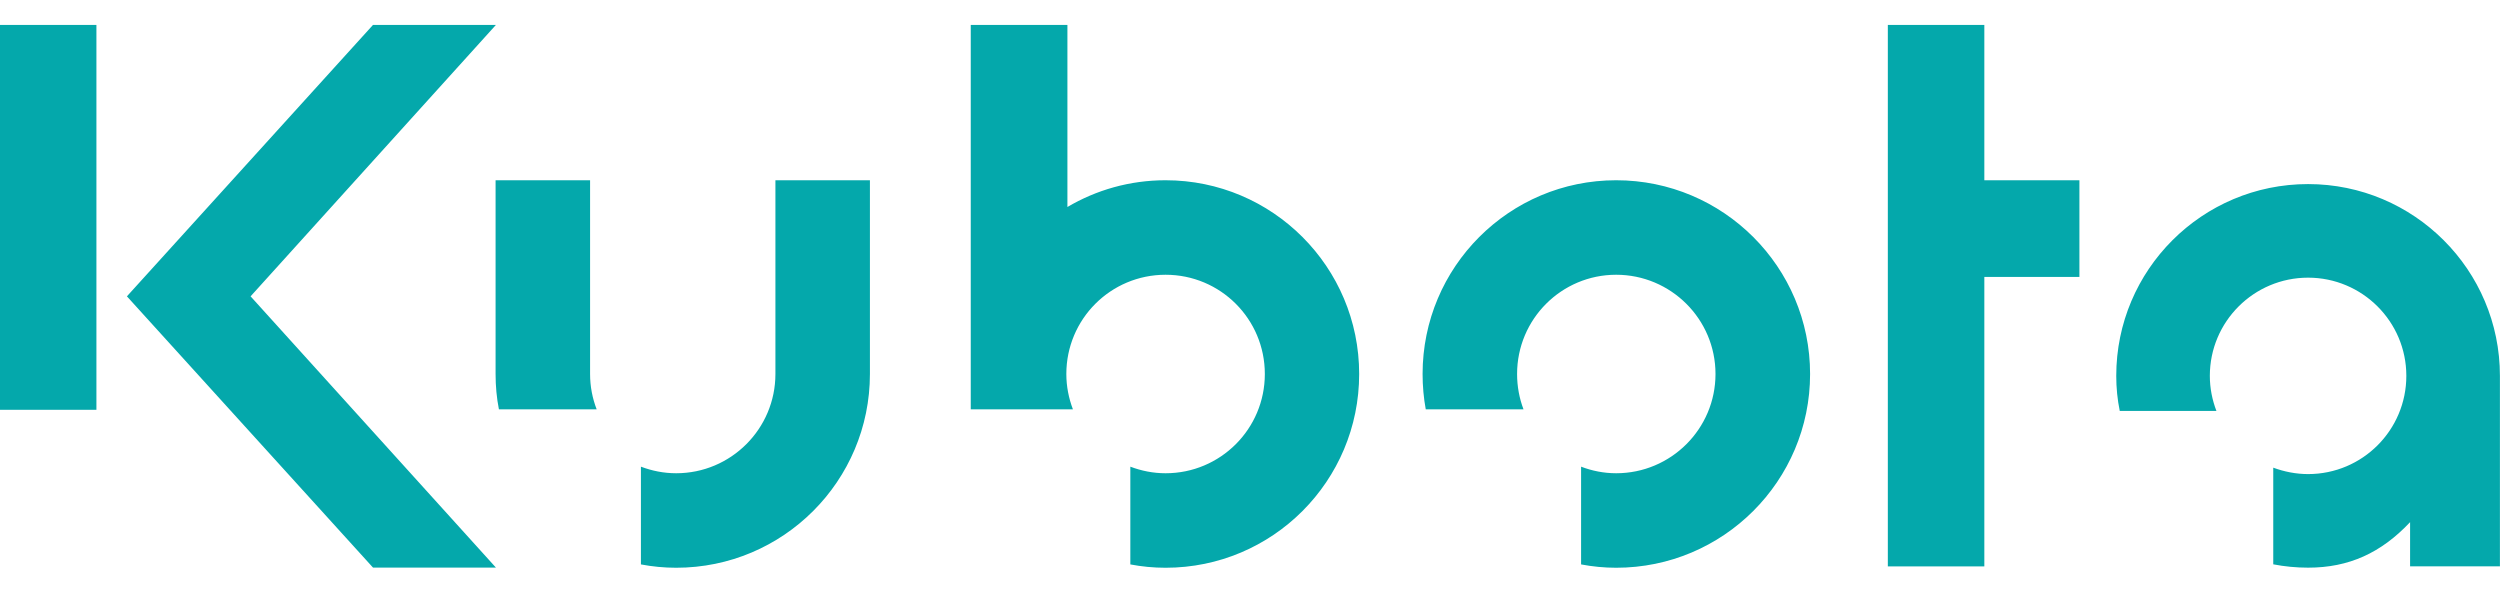 <svg viewBox="0 0 300 72.65" xmlns="http://www.w3.org/2000/svg" data-sanitized-data-name="Layer 1" data-name="Layer 1" id="a">
  <defs>
    <style>
      .c {
        fill: #04a8ab;
        stroke-width: 0px;
      }
    </style>
  </defs>
  <path d="M276.97,22.09c-12.71,0-23.02,10.3-23.02,23.01,0,1.45.14,2.84.42,4.21h11.6c-.5-1.3-.79-2.72-.79-4.21,0-6.51,5.29-11.78,11.79-11.78s11.79,5.27,11.79,11.78-5.27,11.79-11.79,11.79c-1.46,0-2.88-.29-4.18-.77v11.6c1.35.26,2.75.4,4.18.4,4.9,0,8.76-1.77,12.24-5.46v5.3h10.78v-22.86c0-12.71-10.32-23.01-23.02-23.01M193.94,21.63c-12.84,0-23.23,10.41-23.23,23.25,0,1.45.13,2.88.38,4.24h11.73c-.5-1.32-.77-2.75-.77-4.24,0-6.59,5.33-11.91,11.89-11.91s11.92,5.32,11.92,11.91-5.35,11.91-11.92,11.91c-1.48,0-2.91-.29-4.21-.79v11.73c1.37.26,2.78.4,4.21.4,12.84,0,23.27-10.41,23.27-23.25s-10.43-23.25-23.27-23.25M70.81,44.88v-23.25h-11.34v23.25c0,1.45.13,2.88.4,4.24h11.73c-.51-1.32-.79-2.75-.79-4.24M93.05,21.63v23.25c0,6.57-5.33,11.91-11.91,11.91-1.49,0-2.91-.29-4.23-.79v11.73c1.37.26,2.78.4,4.23.4,12.84,0,23.25-10.41,23.25-23.25v-23.25h-11.34ZM139.87,21.63c-4.31,0-8.32,1.17-11.78,3.21V2.99h-11.6v46.13h12.26c-.5-1.32-.79-2.75-.79-4.24,0-6.59,5.32-11.91,11.91-11.91s11.91,5.32,11.91,11.91-5.33,11.91-11.91,11.91c-1.49,0-2.91-.29-4.23-.79v11.73c1.37.26,2.76.4,4.23.4,12.84,0,23.23-10.41,23.23-23.25s-10.4-23.25-23.23-23.25M59.51,2.99h-14.75L15.23,35.56l29.53,32.55h14.75l-29.44-32.55L59.51,2.99ZM249.53,21.63h-11.41V2.99h-11.58v64.98h11.58v-34.74h11.41v-11.6ZM11.57,49.18H0V2.99h11.57v46.19Z" class="c" data-sanitized-data-name="path1253" data-name="path1253" id="b"></path>
</svg>